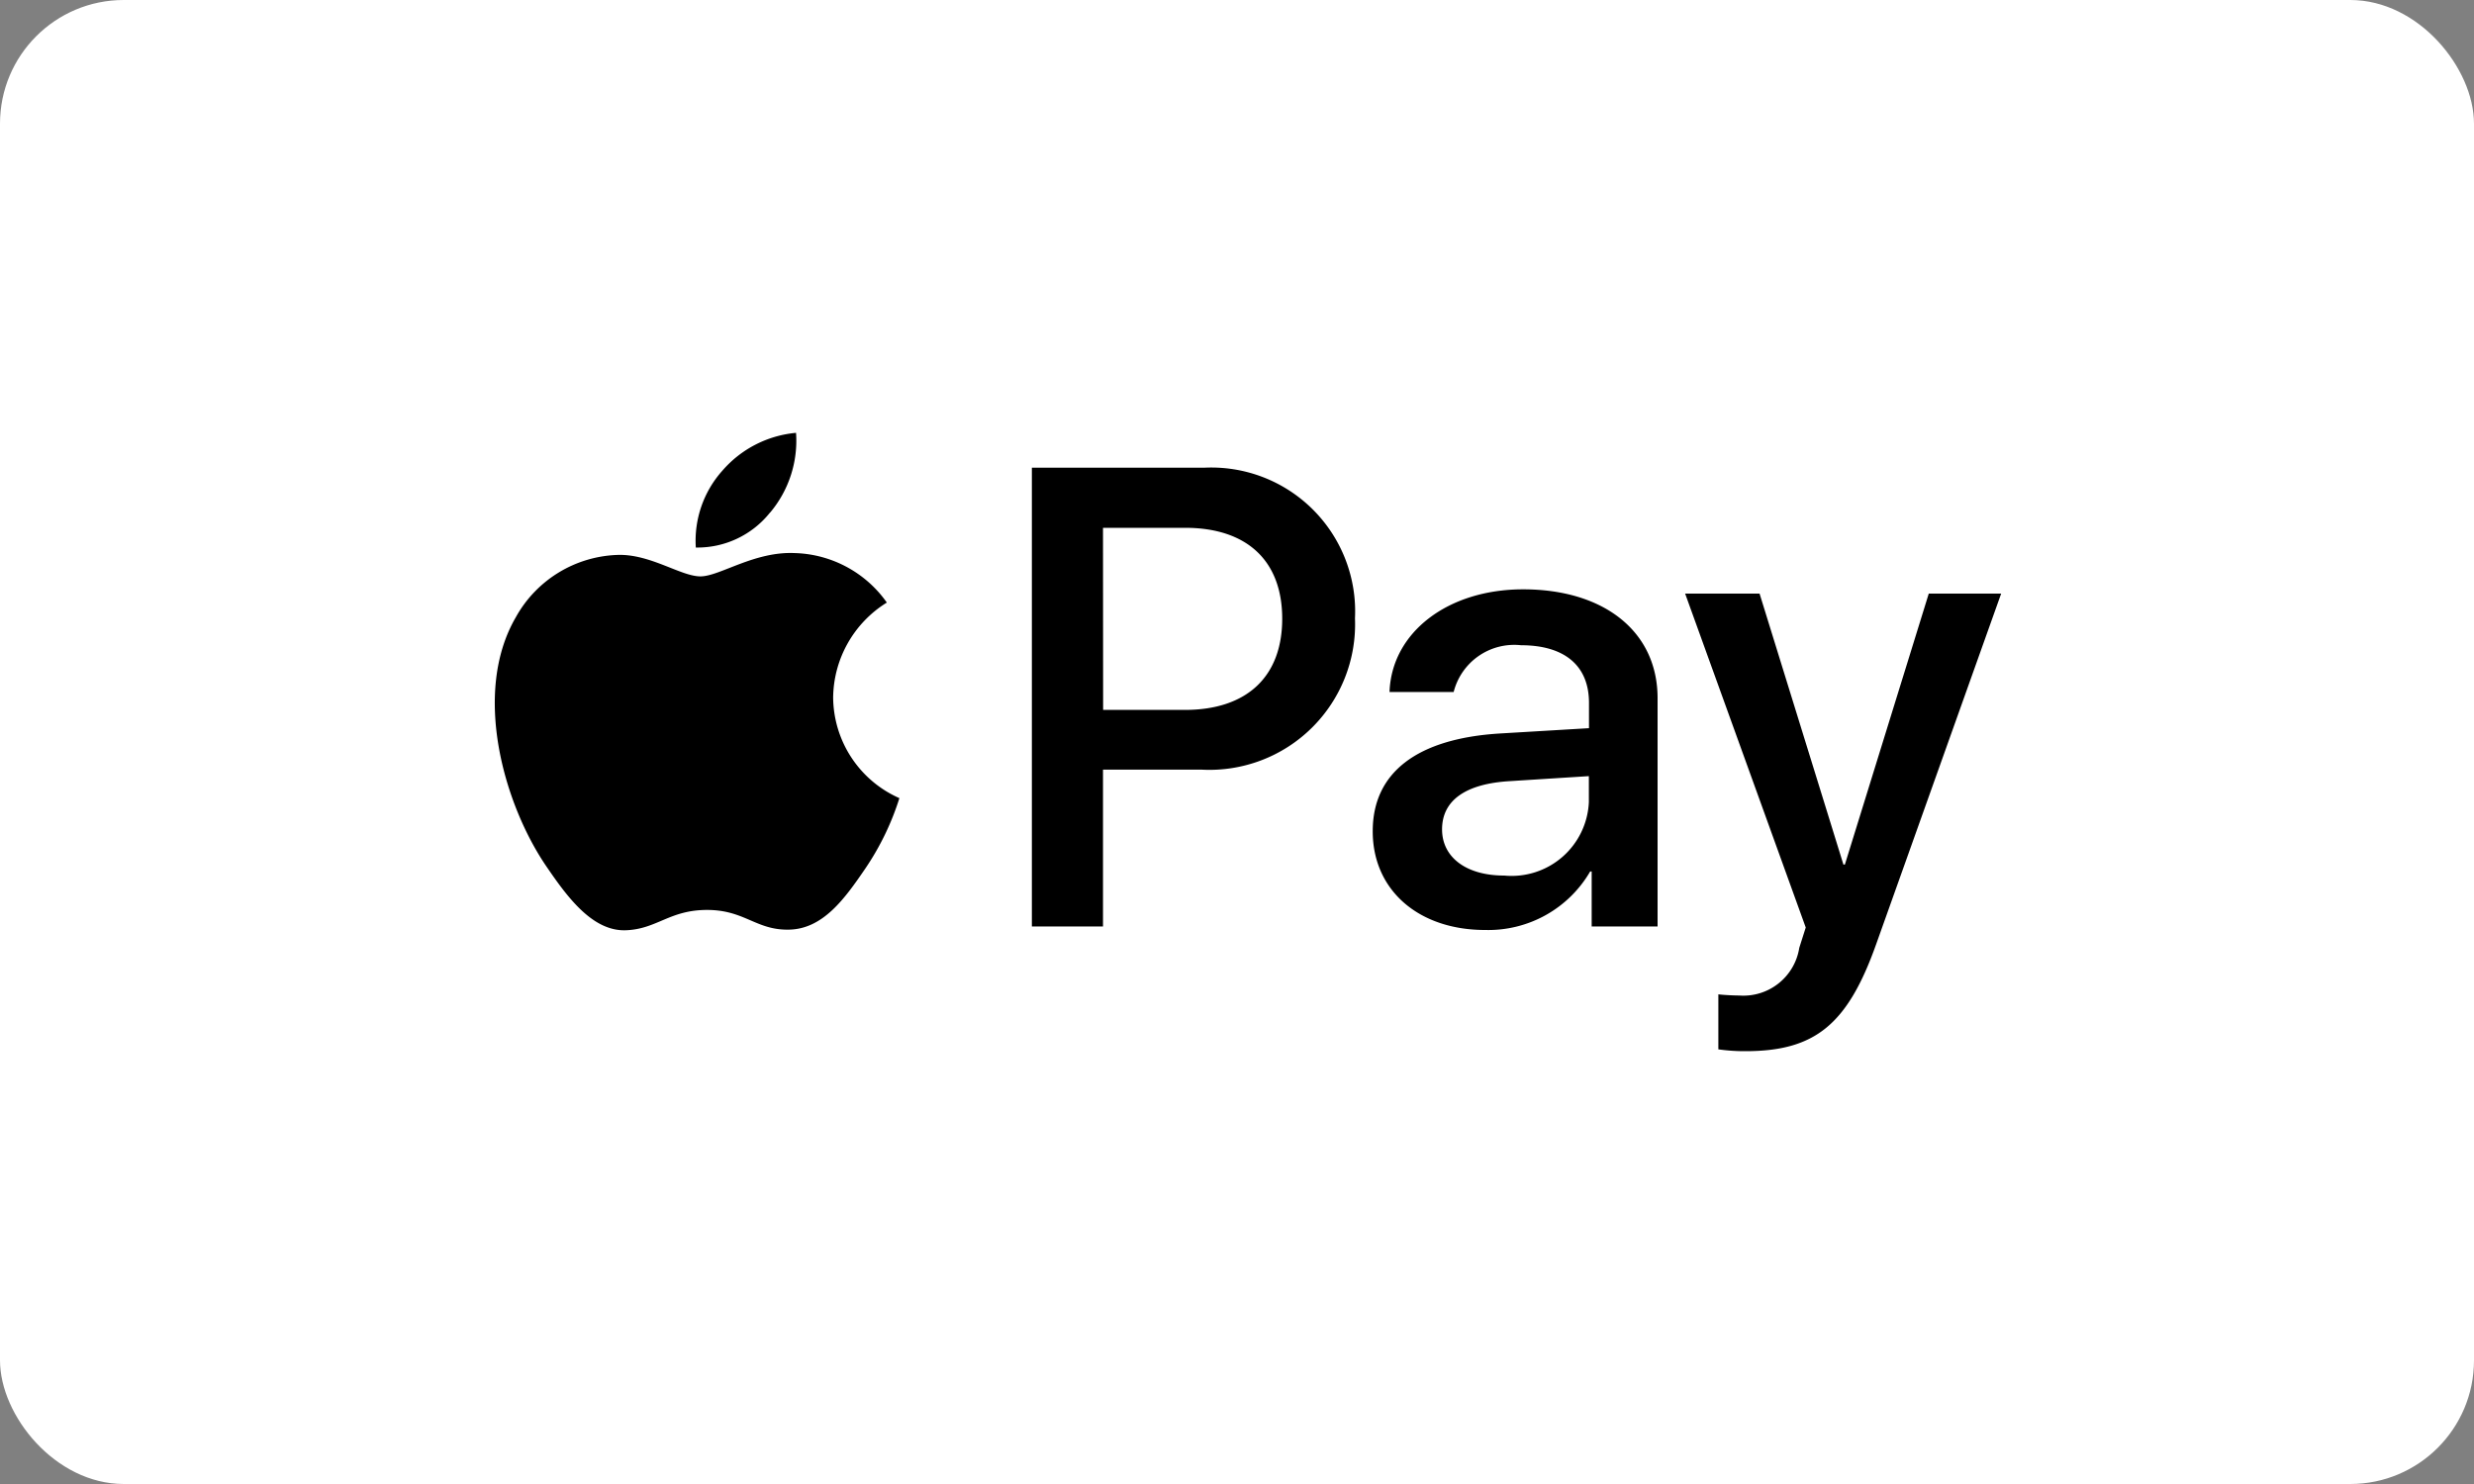 <svg xmlns="http://www.w3.org/2000/svg" width="80" height="48" viewBox="0 0 80 48"><rect x="0" y="0" width="80" height="48" fill="#808080" stroke="none"/><g data-name="Group 5768" transform="translate(7517 -5984)"><rect width="80" height="48" fill="#fff" data-name="Rectangle 6069" rx="4" transform="translate(-7517 5984)"/><path d="M-7492.1 6000.578a3 3 0 0 1-2.4 1.132 3.4 3.4 0 0 1 .856-2.483 3.58 3.58 0 0 1 2.385-1.227 3.61 3.61 0 0 1-.837 2.578m.828 1.313c-1.323-.076-2.455.752-3.083.752s-1.6-.714-2.645-.695a3.91 3.91 0 0 0-3.325 2.018c-1.427 2.455-.371 6.089 1.009 8.087.676.99 1.484 2.074 2.55 2.036 1.009-.038 1.408-.657 2.626-.657s1.579.657 2.645.637c1.1-.019 1.8-.99 2.474-1.979a8.7 8.7 0 0 0 1.1-2.274 3.59 3.59 0 0 1-2.142-3.262 3.66 3.66 0 0 1 1.736-3.064 3.77 3.77 0 0 0-2.95-1.6m7.64-2.759v14.835h2.3v-5.072h3.187a4.71 4.71 0 0 0 4.961-4.894 4.653 4.653 0 0 0-4.881-4.872h-5.566Zm2.3 1.941h2.655c2 0 3.14 1.066 3.14 2.94s-1.142 2.95-3.149 2.95h-2.642Zm12.354 13.008a3.81 3.81 0 0 0 3.4-1.893h.048v1.779h2.131v-7.384c0-2.141-1.713-3.52-4.348-3.52-2.445 0-4.253 1.4-4.32 3.321h2.074a2.02 2.02 0 0 1 2.176-1.513c1.408 0 2.2.657 2.2 1.865v.818l-2.873.171c-2.674.162-4.12 1.256-4.12 3.159-.003 1.917 1.491 3.197 3.632 3.197m.618-1.76c-1.227 0-2.008-.59-2.008-1.494 0-.932.752-1.475 2.188-1.56l2.559-.162v.837a2.5 2.5 0 0 1-2.737 2.379Zm7.802 5.68c2.245 0 3.3-.856 4.225-3.454l4.044-11.346h-2.341l-2.712 8.763h-.048l-2.711-8.763h-2.407l3.9 10.8-.209.657a1.83 1.83 0 0 1-1.941 1.543c-.181 0-.533-.019-.676-.038v1.779a6 6 0 0 0 .876.059"/></g></svg>